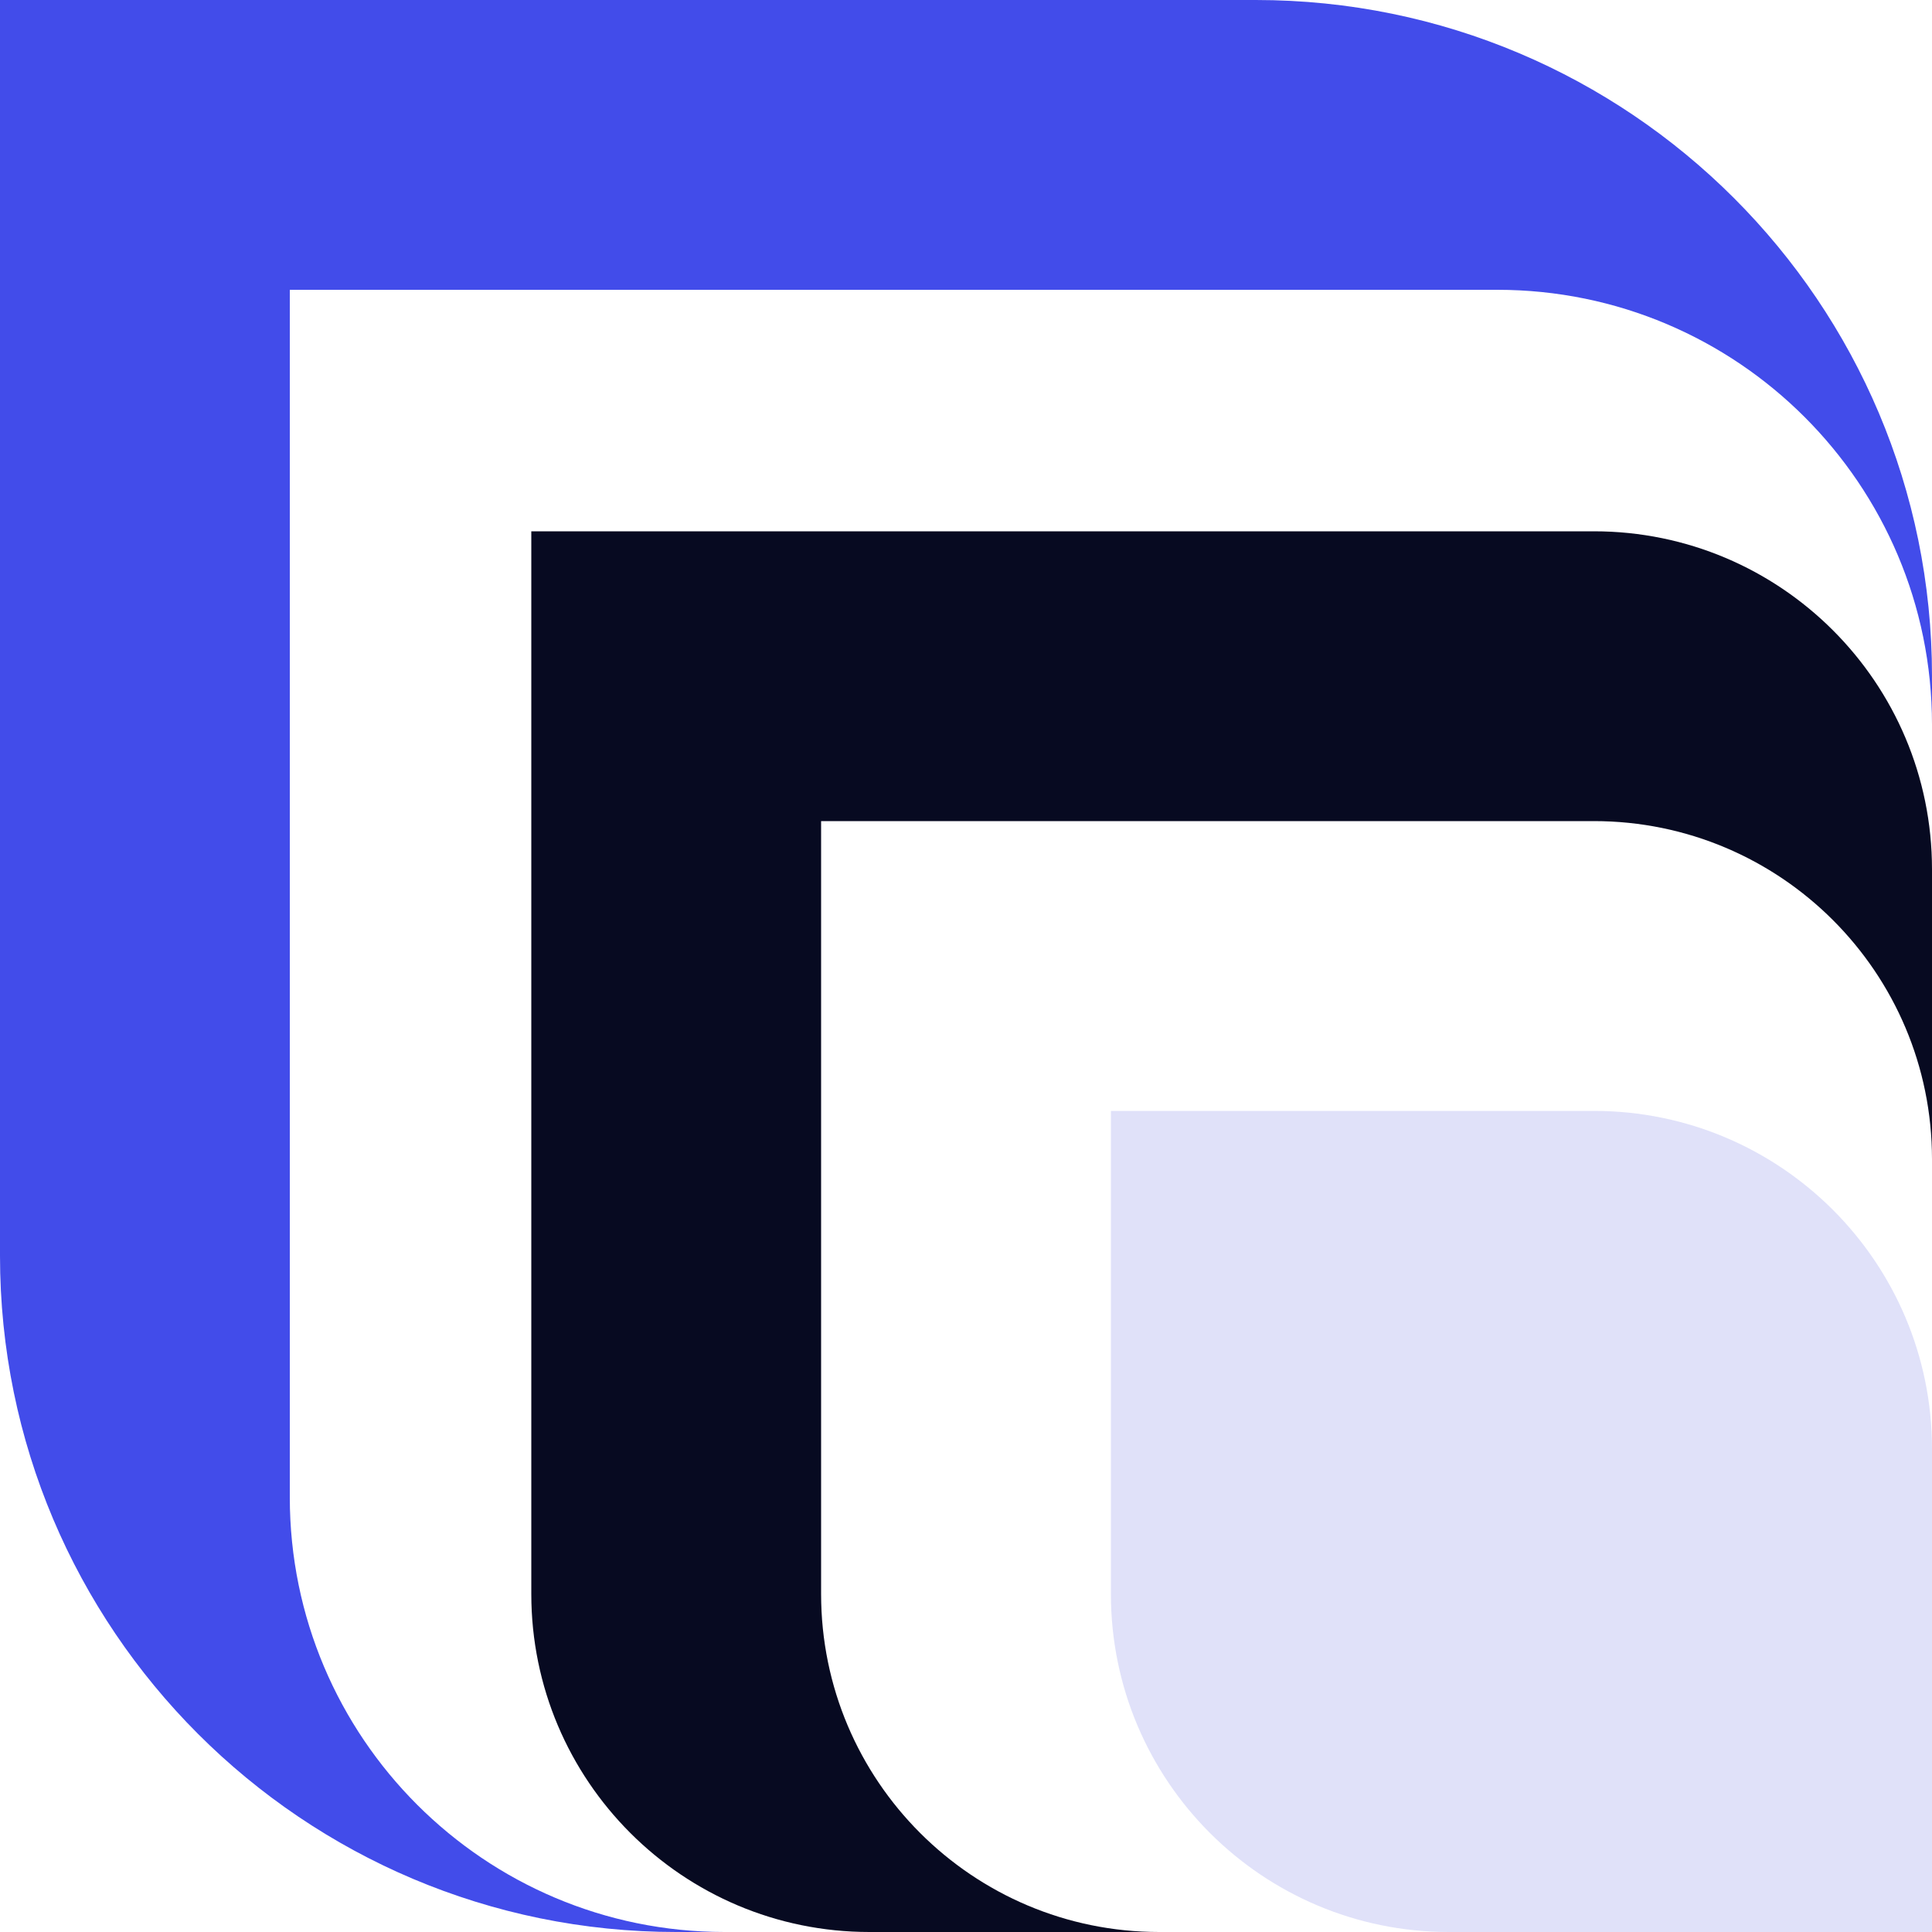 <svg width="40" height="40" viewBox="0 0 40 40" fill="none" xmlns="http://www.w3.org/2000/svg">
<g clip-path="url(#clip0_2179_394)">
<path d="M26 0H0V26C0 33.732 6.268 40 14 40H15C10.029 40 6 35.971 6 31V6H31C35.971 6 40 10.029 40 15V14C40 6.268 33.732 0 26 0Z" fill="#424CEA"/>
<path d="M33 11H11V33C11 36.866 14.134 40 18 40H24C20.134 40 17 36.866 17 33V17H33C36.866 17 40 20.134 40 24V18C40 14.134 36.866 11 33 11Z" fill="#070A21"/>
<path d="M23 23H33C36.866 23 40 26.134 40 30V40H30C26.134 40 23 36.866 23 33V23Z" fill="#E0E1F9"/>
</g>
<defs>
<clipPath id="clip0_2179_394">
<rect width="40" height="40" fill="white"/>
</clipPath>
</defs>
</svg>
